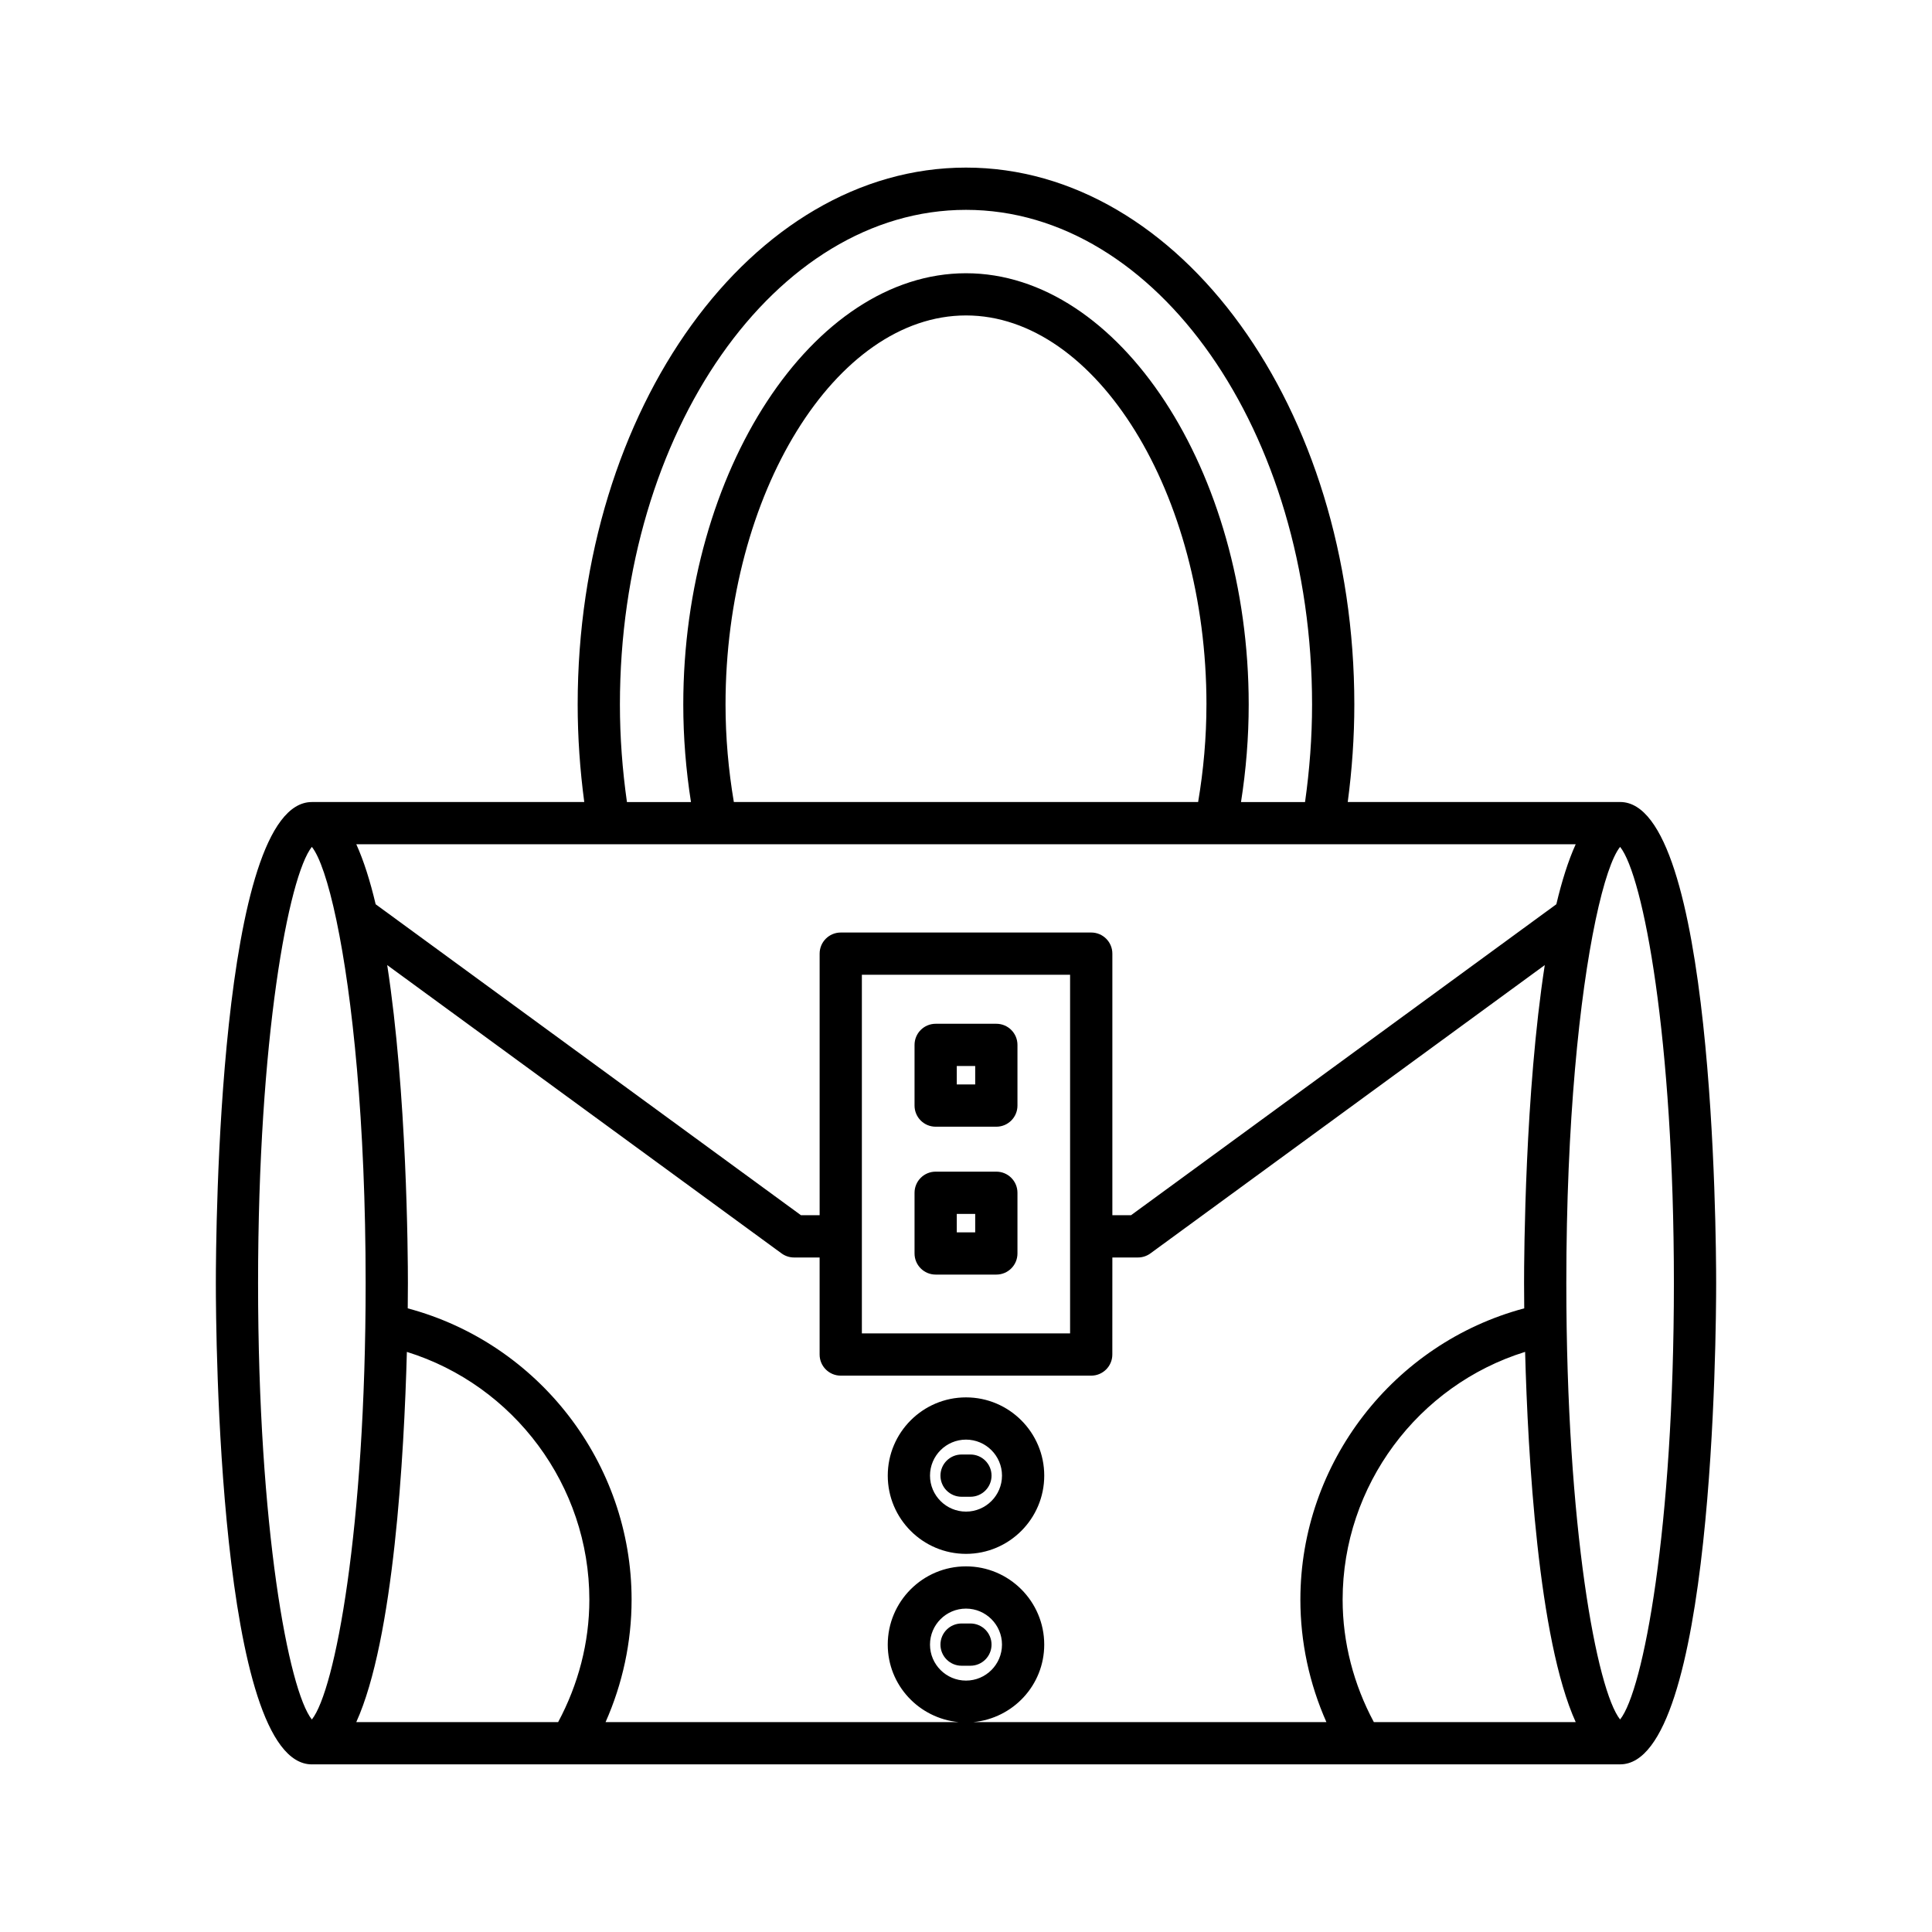 <?xml version="1.0" encoding="UTF-8"?>
<!-- Uploaded to: ICON Repo, www.svgrepo.com, Generator: ICON Repo Mixer Tools -->
<svg fill="#000000" width="800px" height="800px" version="1.1" viewBox="144 144 512 512" xmlns="http://www.w3.org/2000/svg">
 <g>
  <path d="m226.65 611.57h68.633c0.016 0 0.027 0.004 0.043 0.004s0.027-0.004 0.043-0.004h277.98c24.738 0 25.449-114.46 25.449-127.51 0-13.055-0.715-127.52-25.449-127.52l-72.184 0.004c1.141-8.562 1.746-17.223 1.746-25.84 0-78.457-46.168-142.29-102.91-142.29-56.746-0.004-102.91 63.832-102.91 142.29 0 8.617 0.605 17.277 1.746 25.84l-72.184 0.004c-24.738 0-25.449 114.46-25.449 127.52 0 13.047 0.711 127.51 25.449 127.51zm65.262-11.195h-53.496c9.953-21.934 12.676-70.797 13.41-98.109 28.383 8.82 48.359 35.414 48.359 65.664 0 11.379-2.934 22.492-8.273 32.445zm110.03 0c10.512-1 18.789-9.773 18.789-20.539 0-11.43-9.301-20.734-20.734-20.734s-20.734 9.305-20.734 20.734c0 10.766 8.277 19.539 18.789 20.539h-93.57c4.512-10.168 6.898-21.215 6.898-32.445 0-36.258-24.695-67.965-59.324-77.203 0.035-3.062 0.043-5.375 0.043-6.664 0-7.676-0.254-50.395-5.484-84.305l104.51 76.41c0.961 0.699 2.117 1.078 3.305 1.078h6.777v25.715c0 3.094 2.508 5.598 5.598 5.598h66.375c3.09 0 5.598-2.504 5.598-5.598l0.008-25.715h6.777c1.188 0 2.344-0.379 3.305-1.078l104.51-76.41c-5.231 33.91-5.484 76.629-5.484 84.305 0 1.289 0.008 3.602 0.043 6.66-34.625 9.242-59.324 40.961-59.324 77.207 0 11.23 2.387 22.281 6.898 32.445zm-1.945-11c-5.258 0-9.539-4.281-9.539-9.539 0-5.258 4.281-9.539 9.539-9.539s9.539 4.281 9.539 9.539c0 5.262-4.281 9.539-9.539 9.539zm-27.594-92.012v-95.039h55.18v95.039zm135.68 103.01c-5.34-9.949-8.273-21.066-8.273-32.445 0-30.246 19.977-56.848 48.359-65.668 0.734 27.309 3.457 76.18 13.41 98.113zm58.773-212.6c2.133-10.086 4.418-16.758 6.488-19.344 6.137 7.68 14.254 50.578 14.254 115.63 0 65.047-8.117 107.95-14.254 115.62-6.137-7.68-14.254-50.582-14.254-115.62 0-42.965 3.547-76.176 7.719-96.051 0.016-0.082 0.039-0.156 0.047-0.238zm-166.86-188.16c50.574 0 91.715 58.812 91.715 131.1 0 8.625-0.652 17.289-1.863 25.84h-16.969c1.336-8.512 2.039-17.168 2.039-25.84 0-61.961-34.309-114.3-74.922-114.3s-74.922 52.344-74.922 114.3c0 8.672 0.703 17.328 2.039 25.84h-16.969c-1.215-8.551-1.863-17.215-1.863-25.84 0-72.289 41.141-131.1 91.715-131.1zm63.723 131.09c0 8.684-0.77 17.348-2.203 25.84l-123.04 0.004c-1.434-8.492-2.203-17.16-2.203-25.84 0-55.891 29.184-103.11 63.727-103.11 34.539-0.004 63.723 47.211 63.723 103.1zm97.855 37.039c-1.98 4.363-3.68 9.777-5.129 15.895l-112.71 82.41h-4.949v-69.32c0-3.094-2.508-5.598-5.598-5.598h-66.379c-3.09 0-5.598 2.504-5.598 5.598v69.32h-4.949l-112.71-82.41c-1.449-6.121-3.148-11.531-5.129-15.898zm-334.93 0.688c2.066 2.586 4.356 9.254 6.484 19.336 0.012 0.09 0.039 0.176 0.055 0.266 4.172 19.875 7.715 53.082 7.715 96.035 0 65.043-8.117 107.95-14.254 115.62-6.137-7.68-14.254-50.578-14.254-115.62 0-65.059 8.117-107.96 14.254-115.64z"/>
  <path d="m408.04 415.31h-16.078c-3.09 0-5.598 2.504-5.598 5.598v16.082c0 3.094 2.508 5.598 5.598 5.598h16.078c3.09 0 5.598-2.504 5.598-5.598v-16.082c0-3.098-2.508-5.598-5.598-5.598zm-5.602 16.082h-4.883v-4.887h4.883z"/>
  <path d="m408.04 454.5h-16.078c-3.09 0-5.598 2.504-5.598 5.598v16.082c0 3.094 2.508 5.598 5.598 5.598h16.078c3.09 0 5.598-2.504 5.598-5.598v-16.082c0-3.094-2.508-5.598-5.598-5.598zm-5.602 16.082h-4.883v-4.887h4.883z"/>
  <path d="m400 514.32c-11.434 0-20.734 9.305-20.734 20.734 0 11.43 9.301 20.734 20.734 20.734s20.734-9.305 20.734-20.734c0-11.43-9.301-20.734-20.734-20.734zm0 30.273c-5.258 0-9.539-4.281-9.539-9.539 0-5.258 4.281-9.539 9.539-9.539s9.539 4.281 9.539 9.539c0 5.258-4.281 9.539-9.539 9.539z"/>
  <path d="m401.17 529.46h-2.34c-3.09 0-5.598 2.504-5.598 5.598s2.508 5.598 5.598 5.598h2.34c3.09 0 5.598-2.504 5.598-5.598s-2.504-5.598-5.598-5.598z"/>
  <path d="m401.17 574.24h-2.34c-3.09 0-5.598 2.504-5.598 5.598s2.508 5.598 5.598 5.598h2.34c3.09 0 5.598-2.504 5.598-5.598s-2.504-5.598-5.598-5.598z"/>
 </g>
</svg>